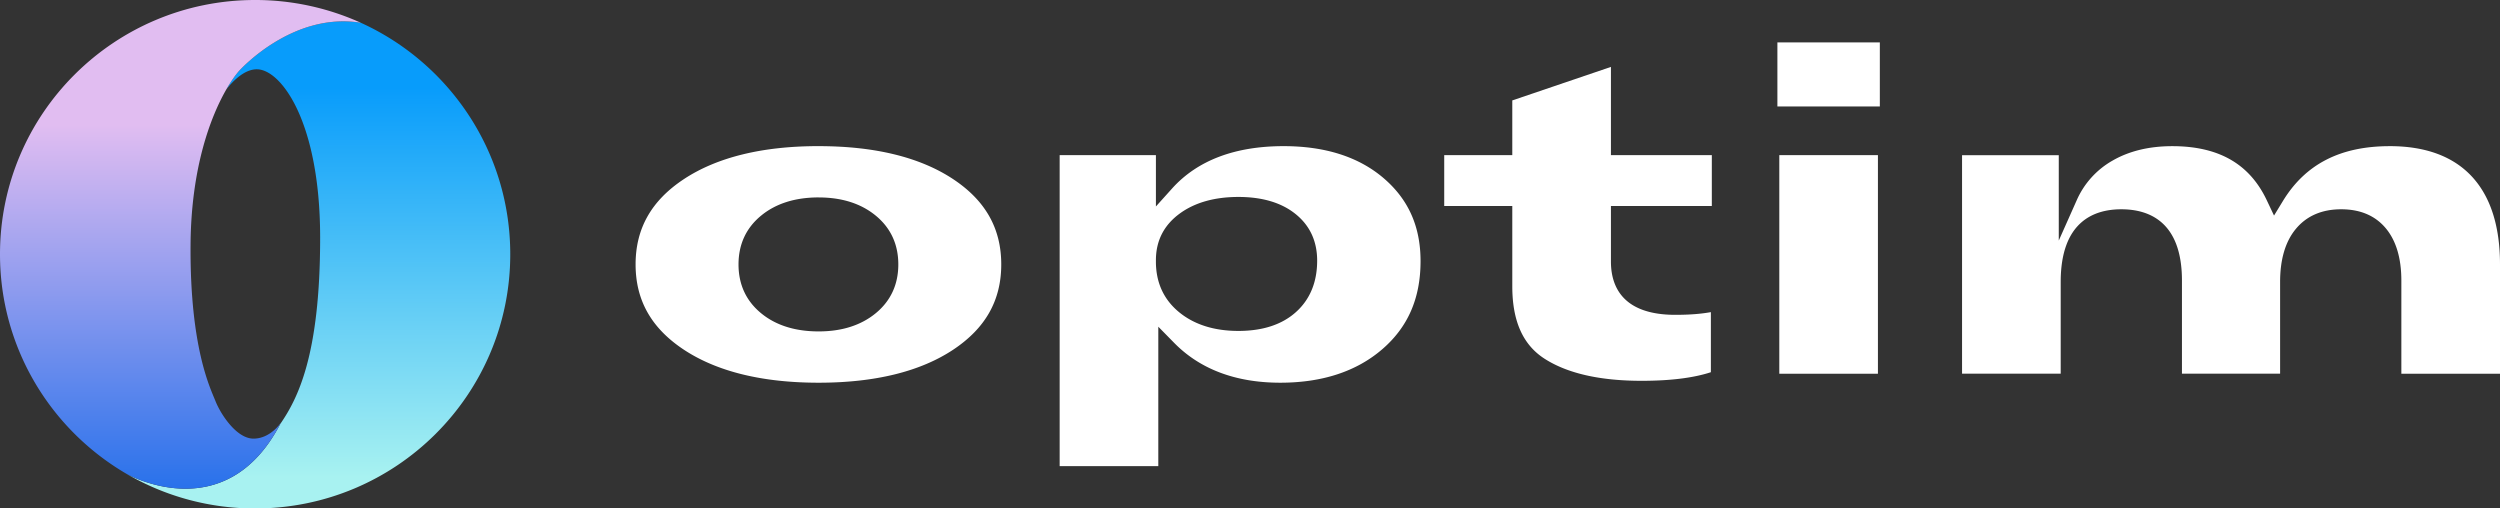 <svg width="118" height="24" xmlns="http://www.w3.org/2000/svg">
    <rect width="100%" height="100%" fill="#333333" stroke="none"/>
    <defs>
        <linearGradient x1="50.001%" y1="13.262%" x2="50.001%" y2="89.978%" id="a">
            <stop stop-color="#089CFB" offset="0%"/>
            <stop stop-color="#A8F2F1" offset="100%"/>
        </linearGradient>
        <linearGradient x1="50%" y1="23.626%" x2="50%" y2="92.064%" id="b">
            <stop stop-color="#E1BDF1" offset="0%"/>
            <stop stop-color="#2A72EB" offset="100%"/>
        </linearGradient>
    </defs>
    <g fill="none" fill-rule="evenodd">
        <path d="M60.588 6.898c1.965 0 3.554.51 4.725 1.516 1.169 1.004 1.737 2.283 1.737 3.91 0 1.749-.59 3.109-1.804 4.157-1.215 1.05-2.835 1.583-4.815 1.583-2.1 0-3.786-.633-5.013-1.883l-.746-.76V22h-4.656V7.323h4.543v2.422l.76-.844c1.196-1.33 2.968-2.003 5.27-2.003zm-21.948 0c2.655 0 4.792.525 6.353 1.56 1.524 1.012 2.266 2.328 2.266 4.023 0 1.695-.742 3.01-2.266 4.023-1.56 1.035-3.698 1.56-6.353 1.56-2.656 0-4.797-.525-6.364-1.56C30.744 15.49 30 14.175 30 12.48c0-1.695.744-3.01 2.276-4.023 1.568-1.035 3.709-1.56 6.364-1.56zm37.396-3.741v4.166h4.762v2.399h-4.762v2.625c0 1.146.527 2.513 3.04 2.513.653 0 1.208-.042 1.677-.128v2.836c-.82.27-1.918.406-3.271.406-1.957 0-3.496-.348-4.572-1.038-1.03-.659-1.53-1.78-1.53-3.426V9.722h-3.213v-2.4h3.213V4.74l4.656-1.582zm12.602 4.166v10.316h-4.655V7.323h4.655zm24.158-.425c1.678 0 2.977.477 3.86 1.417.892.949 1.344 2.35 1.344 4.166v5.158h-4.656v-4.397c0-1.038-.24-1.859-.715-2.443-.497-.611-1.212-.921-2.124-.921-.911 0-1.633.312-2.144.93-.49.591-.74 1.432-.74 2.5v4.33h-4.633v-4.396c0-2.78-1.556-3.364-2.862-3.364s-2.861.595-2.861 3.43v4.33h-4.656V7.324h4.565v4.031l.834-1.873a3.999 3.999 0 0 1 1.707-1.903c.783-.452 1.73-.68 2.815-.68 2.187 0 3.646.833 4.459 2.547l.345.729.42-.688c1.063-1.742 2.712-2.588 5.042-2.588zM38.64 9.318c-1.101 0-2.01.286-2.701.848-.718.583-1.081 1.362-1.081 2.315 0 .953.363 1.732 1.08 2.315.69.562 1.6.847 2.702.847 1.088 0 1.989-.285 2.68-.847.717-.583 1.08-1.363 1.08-2.315 0-.953-.363-1.732-1.08-2.315-.692-.562-1.593-.847-2.68-.847zm19.814-.022c-1.122 0-2.052.262-2.761.777-.753.546-1.134 1.289-1.134 2.207v.067c0 .998.375 1.807 1.115 2.405.714.576 1.649.868 2.78.868 1.14 0 2.05-.296 2.706-.882.67-.597 1.01-1.417 1.01-2.436 0-.925-.35-1.672-1.041-2.217-.66-.523-1.56-.789-2.675-.789zM88.728 2v3.025h-4.835V2h4.835z" fill="#FFF"/>
        <g>
            <path d="M11.269 3.363c-.15.173-.356.456-.585.854.357-.45.889-.958 1.457-.946 1.136.025 2.965 2.486 2.97 7.925.005 5.609-1.075 7.641-1.888 8.825-2.557 4.89-7.063 2.45-7.258 2.34A12.021 12.021 0 0 0 12.042 24c6.65 0 12.042-5.373 12.042-12 0-4.853-2.89-9.033-7.05-10.924a5.2 5.2 0 0 0-.833-.068c-2.843 0-4.932 2.355-4.932 2.355" fill="url(#a)"/>
            <path d="M12.042 0C5.392 0 0 5.373 0 12c0 4.415 2.394 8.274 5.959 10.358l.006.004c.195.108 4.701 2.55 7.258-2.341l.04-.077s-.492.759-1.298.759c-.807 0-1.554-1.166-1.79-1.76-.236-.594-1.212-2.508-1.181-7.369.023-3.693.966-6.1 1.69-7.357.23-.398.436-.681.585-.854 0 0 2.506-2.825 5.766-2.287A12.094 12.094 0 0 0 12.042 0z" fill="url(#b)"/>
        </g>
    </g>
</svg>
